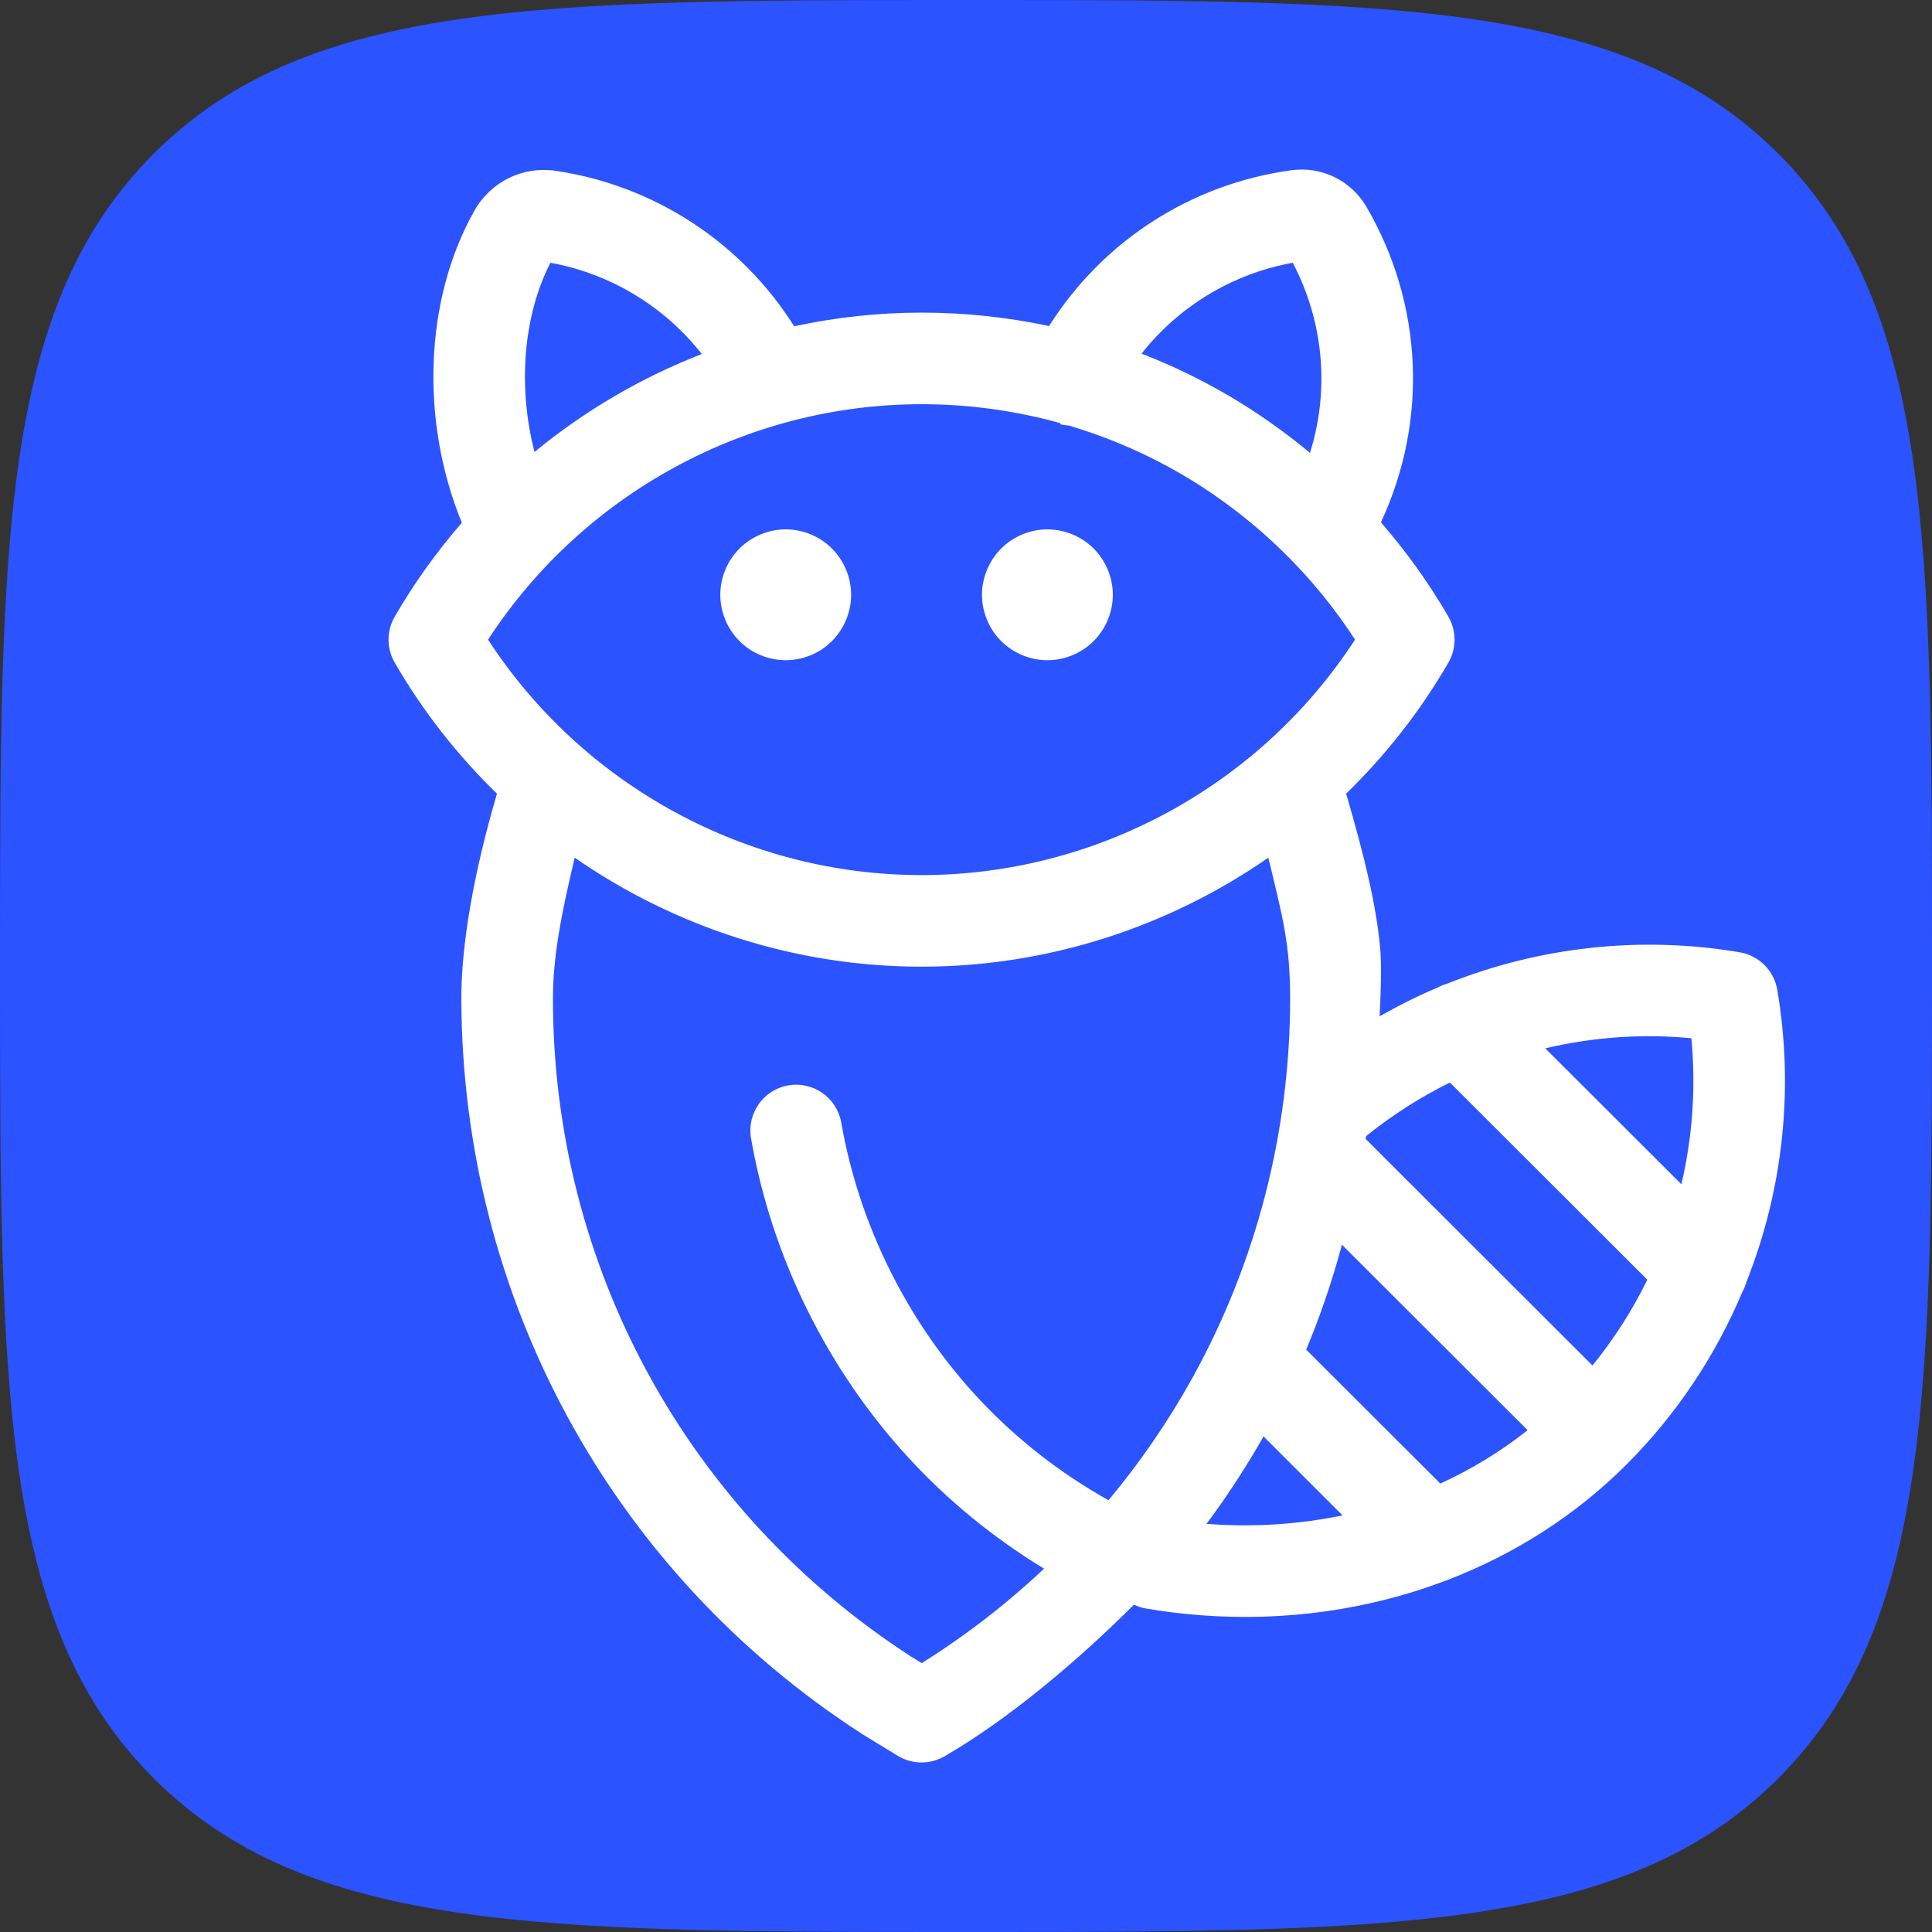 <svg xmlns="http://www.w3.org/2000/svg" version="1.1" xmlns:xlink="http://www.w3.org/1999/xlink" width="1920" height="1920"><rect width="100%" height="100%" fill="#333333" stroke="none"/><svg id="SvgjsSvg1014" xmlns="http://www.w3.org/2000/svg" version="1.1" viewBox="0 0 1920 1920">
  <defs>
    <style>
      .cls-1 {
        fill: #2b53ff;
      }

      .cls-1, .cls-2 {
        stroke-width: 0px;
      }

      .cls-2 {
        fill: #fff;
      }
    </style>
  </defs>
  <path id="SvgjsPath1013" class="cls-1" d="M960,1920c420.667,0,654.521,0,807.261-152.739,152.739-152.74,152.739-386.594,152.739-807.261s0-654.521-152.739-807.261C1614.521,0,1380.667,0,960,0S305.479,0,152.739,152.739C0,305.479,0,539.333,0,960s0,654.521,152.739,807.261c152.74,152.739,386.594,152.739,807.261,152.739Z"></path>
  <g>
    <path class="cls-2" d="M1040.902,656.107c17.101,0,33.808-6.862,45.966-19.04,12.092-12.074,19.05-28.783,19.05-45.976,0-17.09-6.958-33.798-19.05-45.966-12.061-12.083-28.865-19.049-45.966-19.049s-33.905,6.966-45.966,19.049c-12.092,12.159-19.048,28.877-19.048,45.966,0,17.184,6.956,33.902,19.048,45.976,12.158,12.177,28.867,19.04,45.966,19.04Z"></path>
    <path class="cls-2" d="M780.84,526.075c-17.099,0-33.906,6.966-45.966,19.049-12.093,12.159-19.049,28.877-19.049,45.966,0,17.184,6.956,33.902,19.049,45.976,12.159,12.177,28.867,19.04,45.966,19.04s33.808-6.862,45.966-19.04c12.093-12.074,19.05-28.783,19.05-45.976,0-17.09-6.957-33.798-19.05-45.966-12.06-12.083-28.867-19.049-45.966-19.049Z"></path>
    <path class="cls-2" d="M1728.946,946.361c-99.085-16.759-199.507-5.221-290.374,31.046-3.394.932-6.687,2.257-9.85,3.988-19.733,8.336-38.953,17.933-57.626,28.6,1.239-27.207,2.108-49.906.445-68.303-3.641-40.268-15.084-89.505-33.777-152.944,39.205-38.135,73.597-81.793,101.653-130.282,8.126-14.095,8.126-31.483,0-45.579-19.376-33.476-41.871-64.765-67.065-93.778,46.942-100.741,41.969-216.783-14.367-313.551-15.246-26.178-44.47-40.425-74.442-36.393-100.157,13.596-187.832,70.615-240.982,154.847-41.48-8.843-83.935-13.343-126.748-13.343s-85.366,4.695-126.552,13.584c-52.338-82.984-138.483-139.834-236.853-154.477-32.8-4.909-64.593,10.657-80.944,39.593-49.9,88.321-53.899,209.175-12.483,310.124-24.933,28.688-47.364,59.879-66.739,93.395-8.159,14.096-8.159,31.484,0,45.579,28.054,48.489,62.415,92.154,101.652,130.275-23.503,79.606-35.575,151.539-35.433,203.825.808,296.558,148.95,569.733,398.448,730.757.326.195.651.396.944.585l34.23,20.918c7.25,4.448,15.475,6.684,23.731,6.684,7.867,0,15.734-2.035,22.789-6.112,64.625-37.38,133.969-96.344,188.318-150.74,3.764,1.826,7.813,3.173,12.113,3.902,18.314,3.101,36.601,5.327,54.818,6.693,83.765,6.28,166.057-5.581,240.923-33.711,1.272-.407,2.478-.87,3.723-1.383,66.831-25.674,127.63-64.402,178.032-114.893,49.696-49.764,88.437-108.188,115.055-171.481,1.703-3.113,3.02-6.372,3.957-9.724,36.159-90.946,47.572-191.408,30.68-290.485-3.266-19.055-18.219-33.988-37.274-37.216ZM1284.711,261.128c30.916,58.911,36.735,126.509,17.132,188.914-50.613-42.084-106.723-75.129-167.381-98.602,37.09-47.032,90.24-79.42,150.249-90.311ZM546.979,261.128c60.074,10.937,113.355,43.545,150.446,90.688-60.139,23.402-116.313,56.272-166.213,97.328-16.644-64.185-11.508-134.723,15.767-188.016ZM485.018,635.672c94.338-144.972,257.007-233.976,430.794-233.976,46.942,0,93.364,6.385,138.092,18.85l-.259,1.073c2.699.676,5.558,1.08,8.419,1.242,68.623,20.353,131.234,54.262,186.107,100.896,38.231,32.514,71.257,70.071,98.433,111.915-94.304,144.969-256.974,233.976-430.793,233.976s-336.456-89.007-430.794-233.976ZM746.381,1131.346c10.338,59.079,29.192,116.537,56.109,170.774,53.345,107.646,133.998,195.376,235.065,256.783-37.223,35.076-77.889,66.579-121.548,93.869l-10.175-6.222c-223.134-144.212-356.259-388.648-356.318-653.97-.009-39.492,7.346-80.708,21.651-140.216,99.798,69.219,219.752,108.316,344.648,108.316s244.85-39.097,344.648-108.316c14.303,59.502,21.651,85.292,21.651,140.21,0,131.888-33.581,262.17-97.134,376.76-23.959,43.235-51.916,83.919-83.351,121.582-94.207-52.747-169.073-131.36-217.575-229.242-23.016-46.414-39.172-95.546-48.015-146.028-4.323-24.748-27.924-41.311-52.695-36.987-24.738,4.336-41.318,27.921-36.962,52.689ZM1200.72,1514.491c-.581-.044-1.172-.103-1.758-.148,3.187-4.134,6.146-8.103,8.804-11.841,15.453-21.74,31.807-46.624,47.917-74.964l78.549,78.454c-43.01,8.85-87.935,11.917-133.512,8.5ZM1431.371,1474.352l-133.297-133.112c13.162-31.455,25.272-66.086,35.535-104.227l184.507,184.271c-26.521,21.128-55.688,38.826-86.746,53.068ZM1582.592,1357.018l-225.429-225.131c.172-.968.31-1.877.479-2.839,25.873-20.852,53.774-38.717,83.265-53.206l196.191,195.938c-14.783,30.209-33.062,58.806-54.506,85.237ZM1670.943,1176.918l-135.261-135.085c47.124-11.143,96.162-14.723,145.165-10.038,4.671,49.031,1.124,98.034-9.903,145.122Z"></path>
  </g>
</svg><style>@media (prefers-color-scheme: light) { :root { filter: none; } }
@media (prefers-color-scheme: dark) { :root { filter: none; } }
</style></svg>